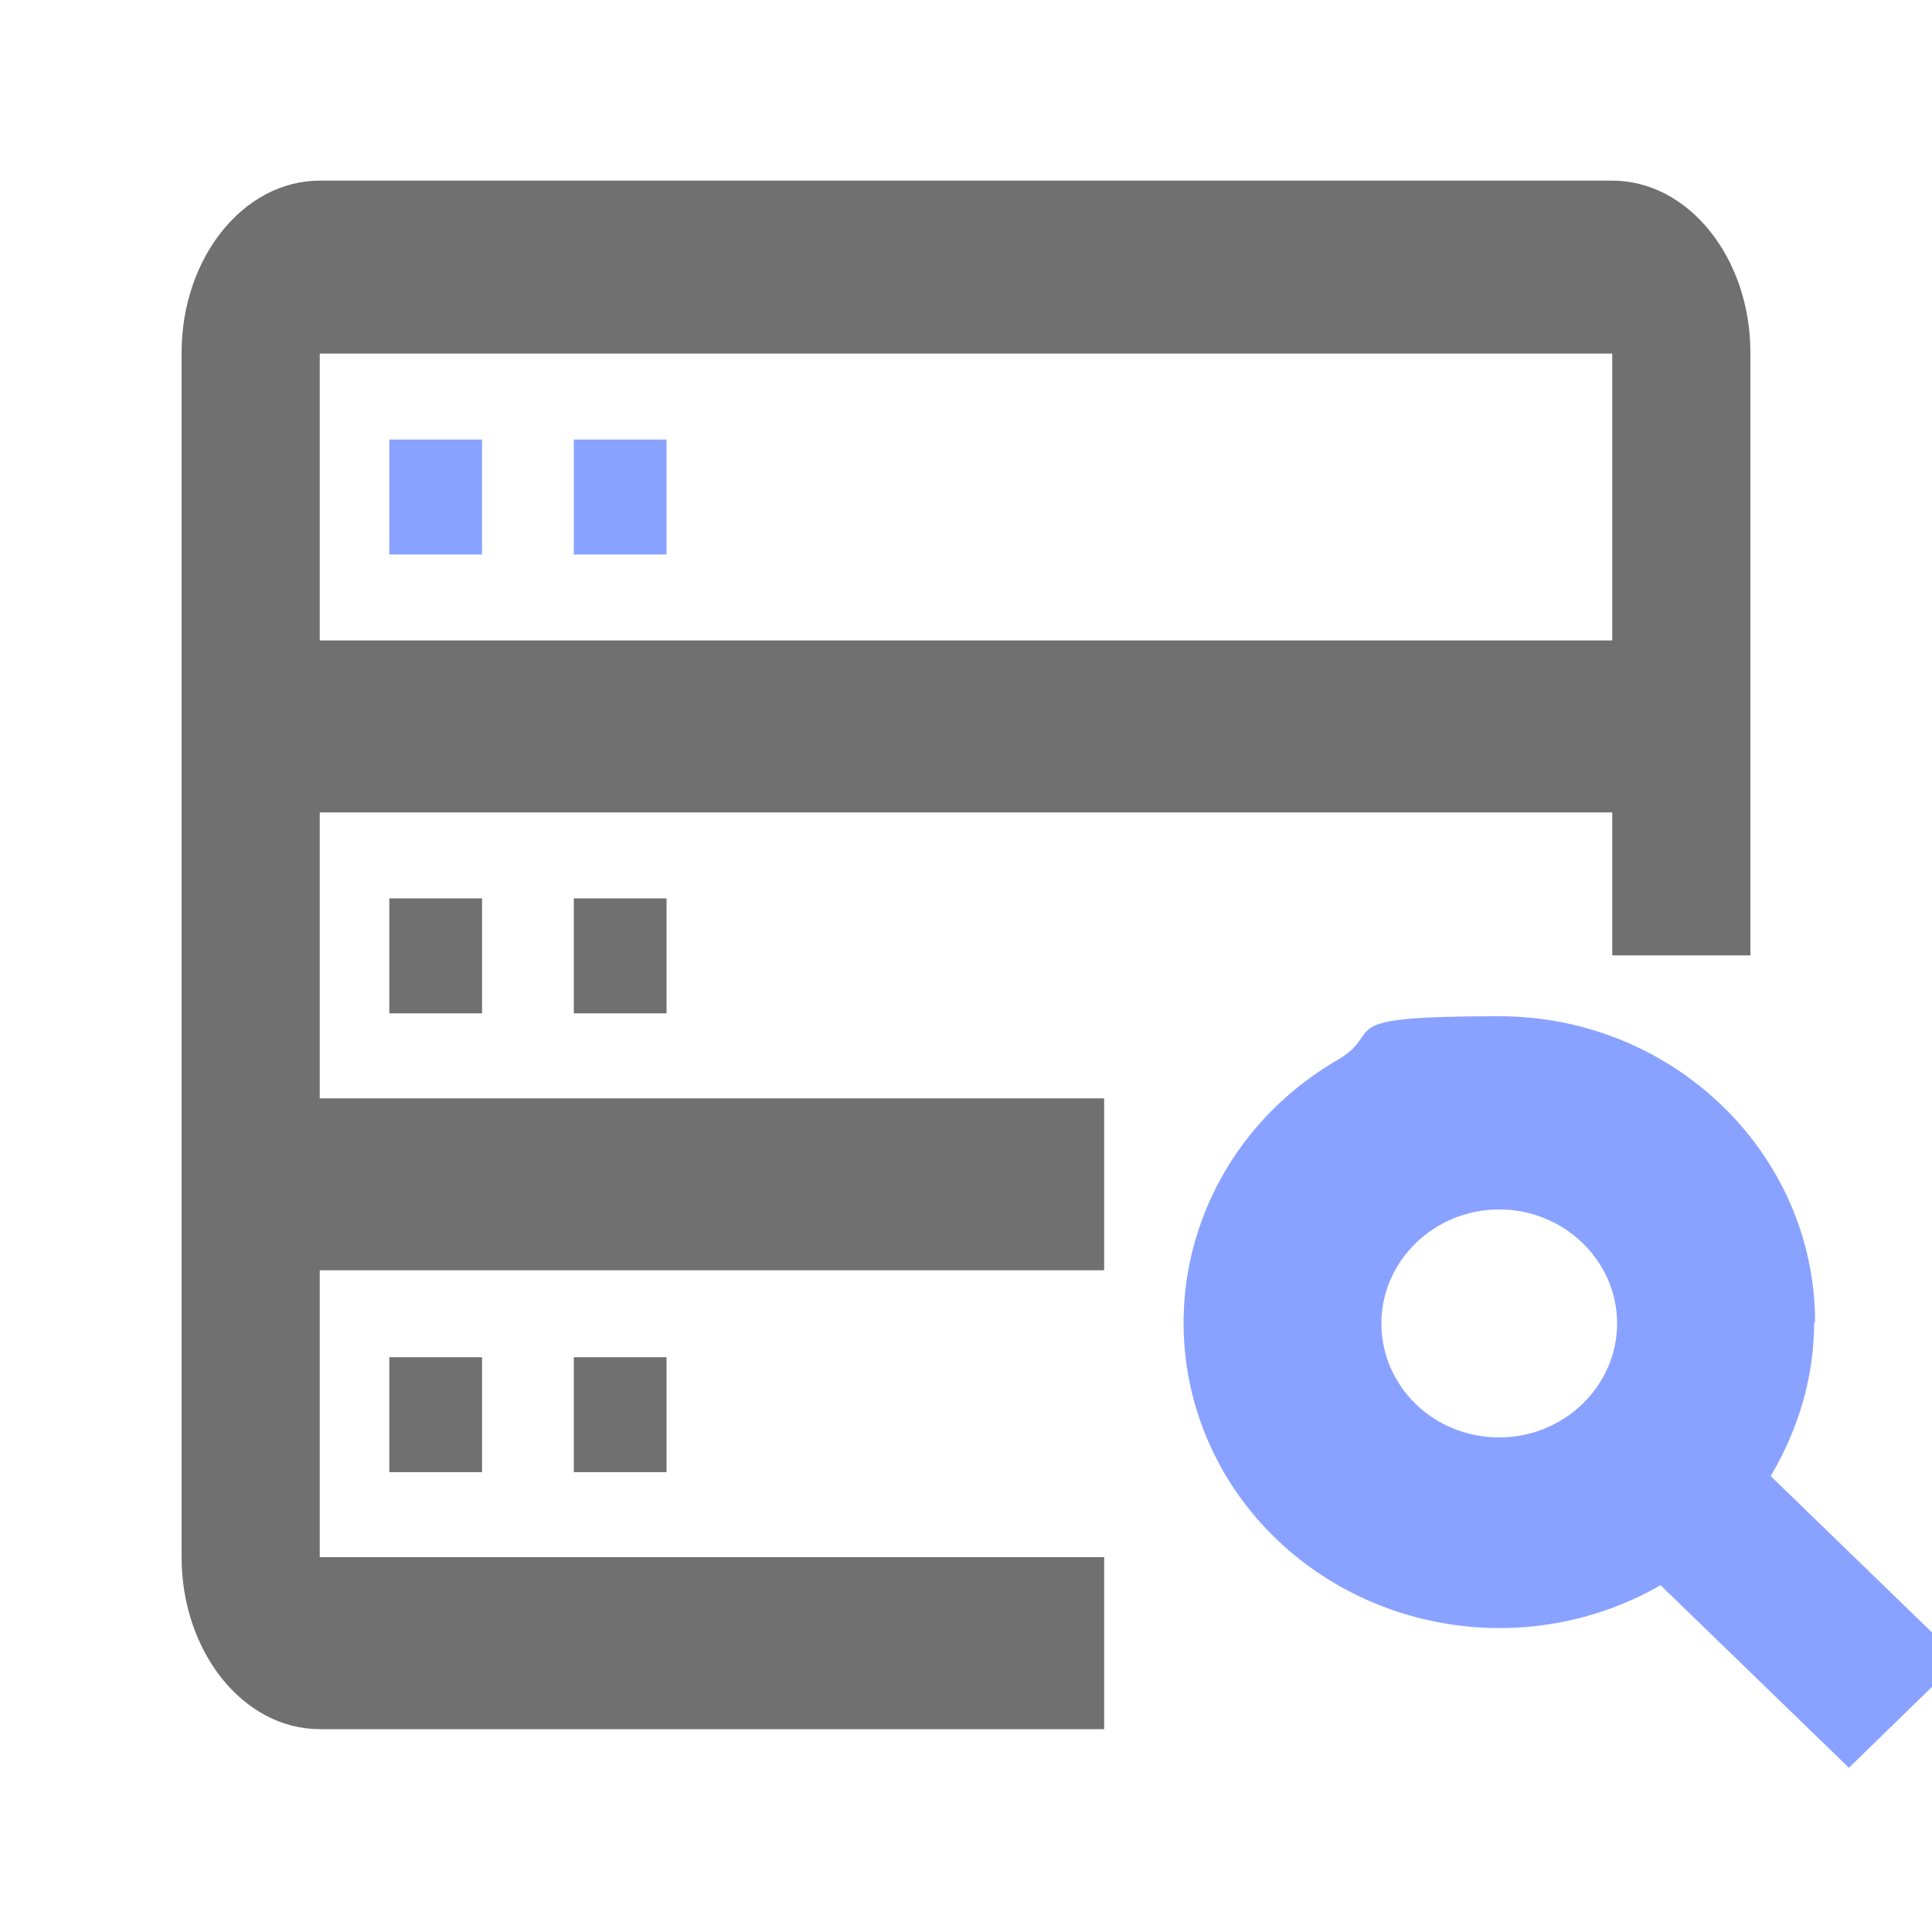 <?xml version="1.0" encoding="UTF-8"?>
<svg id="_图层_1" data-name=" 图层 1" xmlns="http://www.w3.org/2000/svg" version="1.1" viewBox="0 0 200 200">
  <defs>
    <style>
      .cls-1, .cls-2 {
        opacity: .7;
      }

      .cls-1, .cls-3 {
        fill: #587bff;
      }

      .cls-1, .cls-3, .cls-4 {
        stroke-width: 0px;
      }

      .cls-4 {
        fill: #707070;
      }
    </style>
  </defs>
  <rect class="cls-1" x="59.4" y="45.5" width="9.6" height="11.9"/>
  <rect class="cls-1" x="40.3" y="45.5" width="9.6" height="11.9"/>
  <path class="cls-4" d="M33.1,84.1h133.8v14.8h14.3v-62.4c0-9.8-6.4-17.8-14.3-17.8H33.1c-7.9,0-14.3,8-14.3,17.8v124.7c0,9.8,6.4,17.8,14.3,17.8h81.2v-17.8H33.1v-29.7h81.2v-17.8H33.1v-29.7h0ZM33.1,36.6h133.8v29.7H33.1v-29.7Z"/>
  <rect class="cls-4" x="40.3" y="93" width="9.6" height="11.9"/>
  <rect class="cls-4" x="59.4" y="93" width="9.6" height="11.9"/>
  <rect class="cls-4" x="40.3" y="140.5" width="9.6" height="11.9"/>
  <rect class="cls-4" x="59.4" y="140.5" width="9.6" height="11.9"/>
  <g id="_图层_2" data-name=" 图层 2" class="cls-2">
    <path class="cls-3" d="M187.9,136.9c0-17.5-14.7-31.7-32.7-31.7s-11.6,1.5-16.7,4.5c-15.5,9-20.6,28.3-11.4,43.4,9.3,15,29.3,19.9,44.8,11l19.5,18.9,11.5-11.2-19.6-19c2.9-4.9,4.5-10.3,4.5-15.9h.1ZM155.2,148.8h0c-6.8,0-12.2-5.3-12.2-11.8s5.5-11.8,12.2-11.8,12.2,5.3,12.2,11.8-5.5,11.8-12.2,11.8Z"/>
  </g>
</svg>
